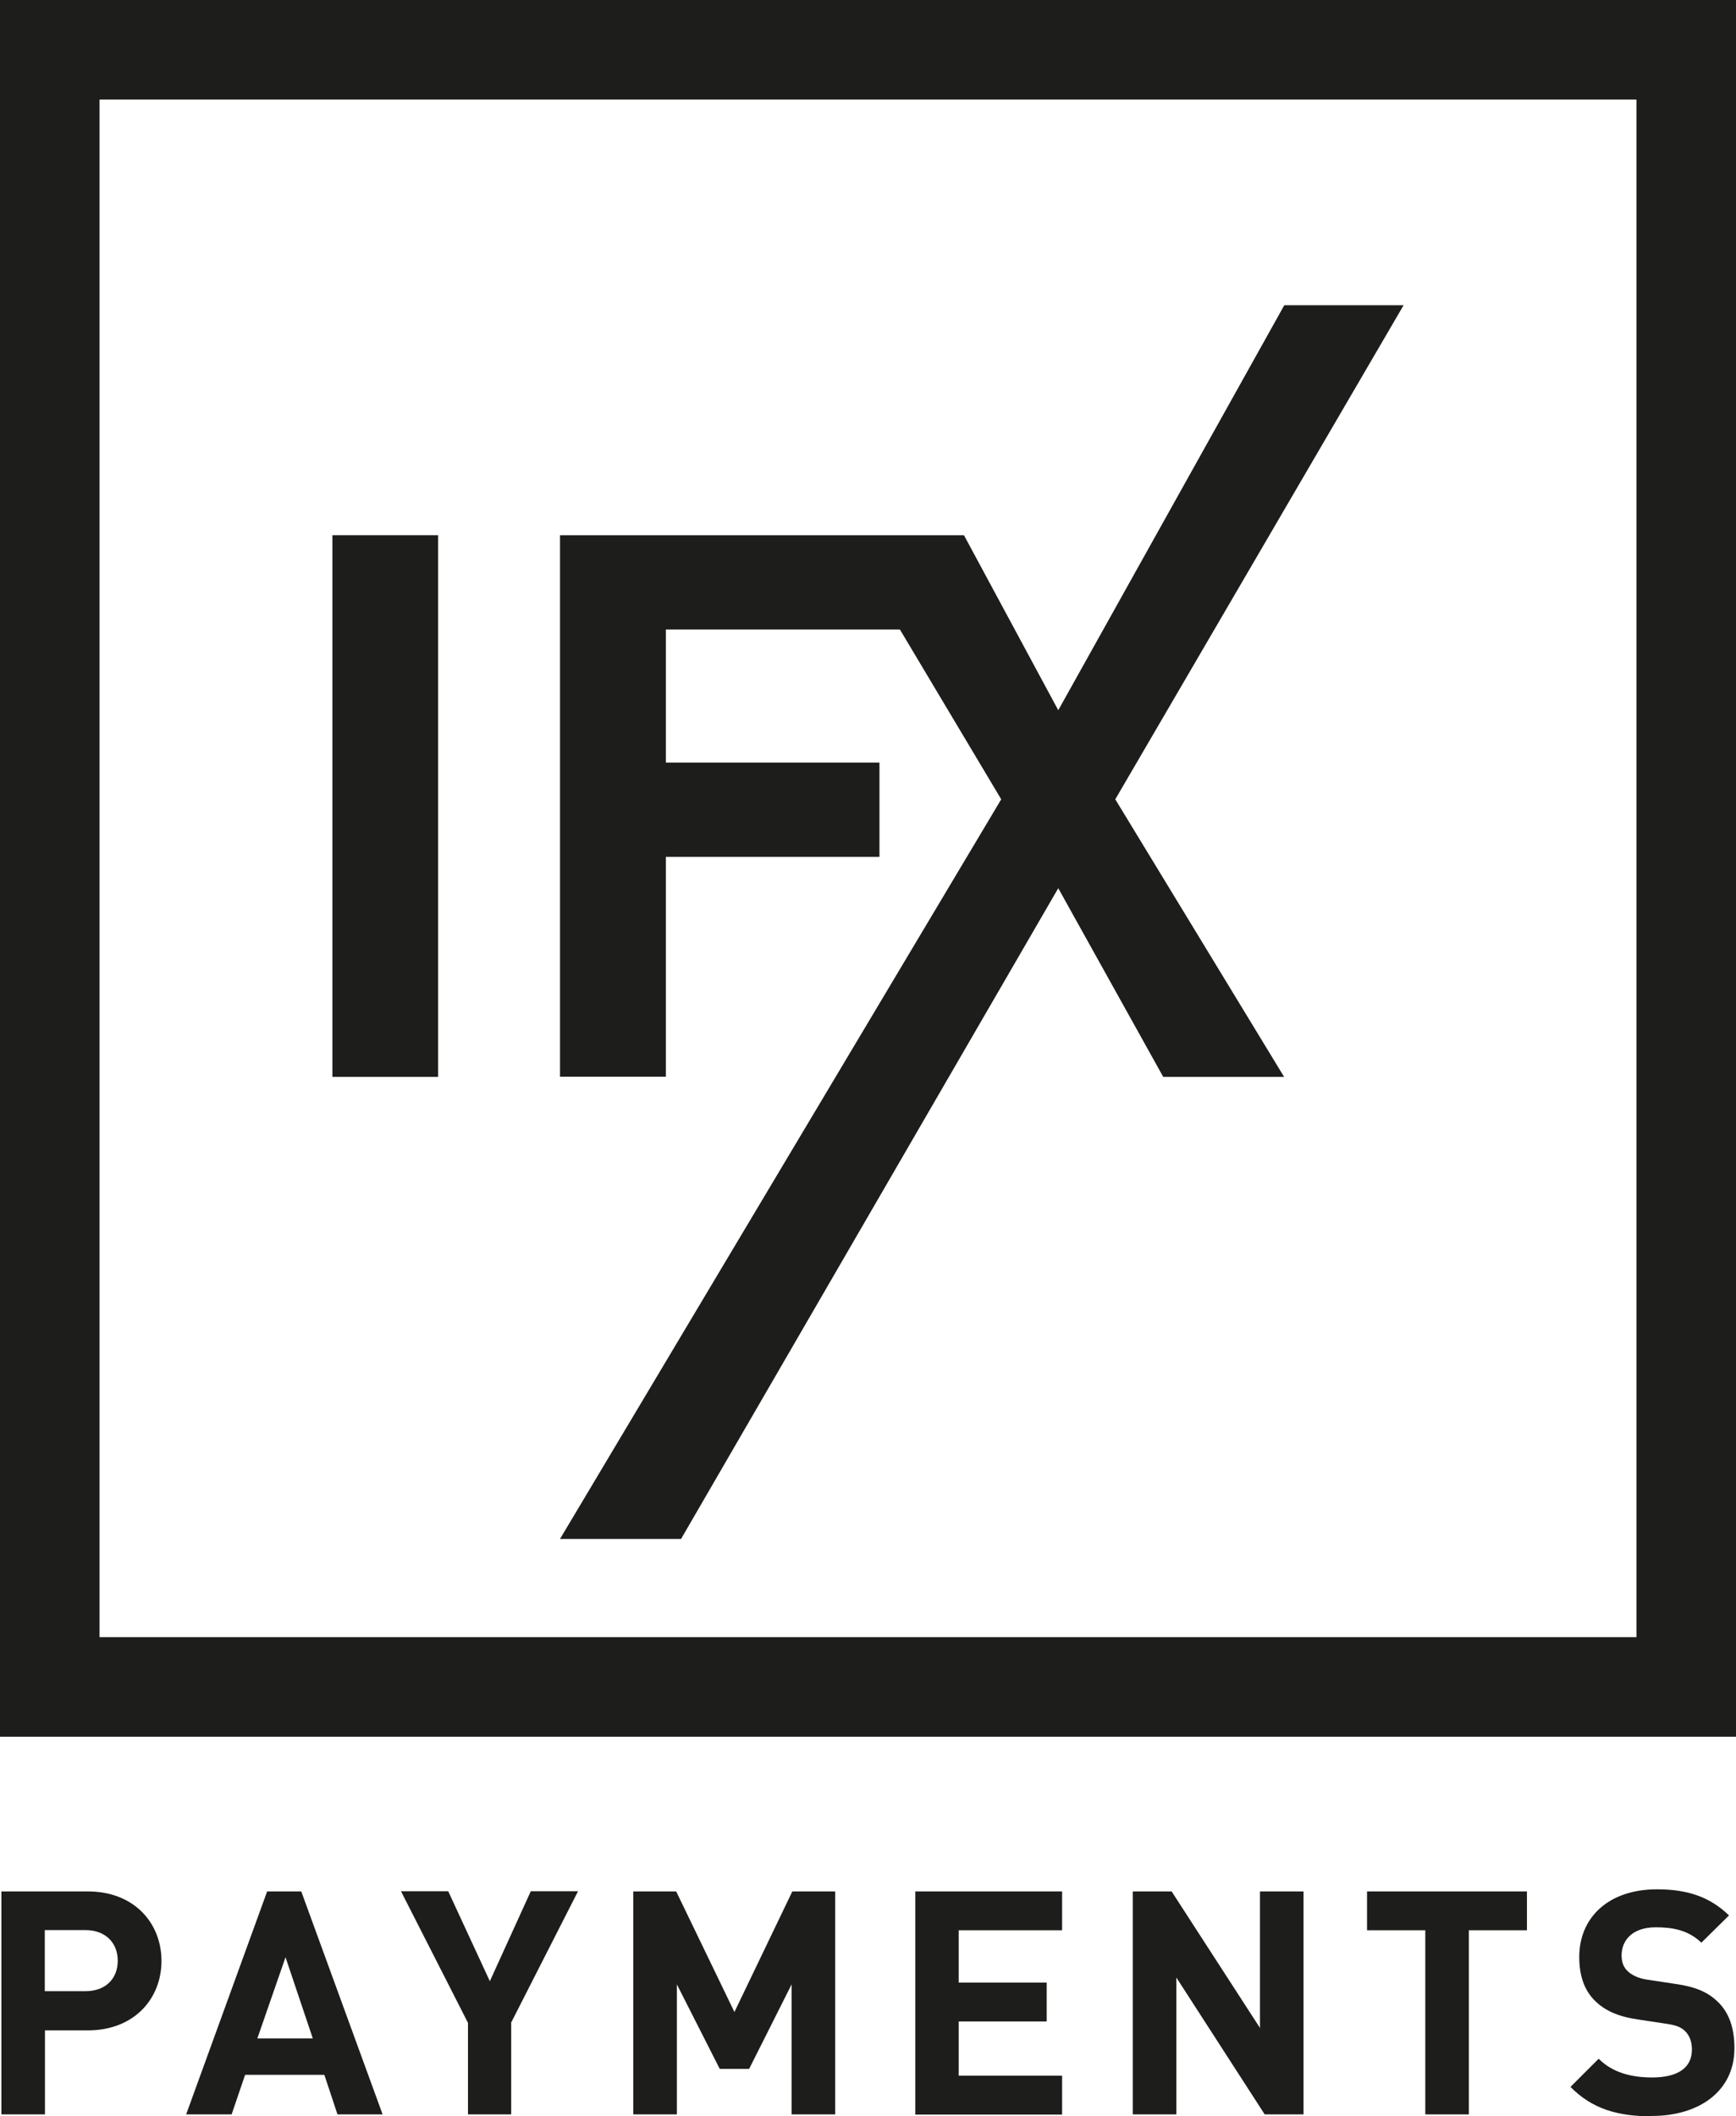 <svg xmlns="http://www.w3.org/2000/svg" id="Layer_1" viewBox="0 0 99.23 120.92"><defs><style>.cls-1{fill:#1d1d1b;}</style></defs><path class="cls-1" d="m99.23,99.23H0V0h99.23v99.23Zm-93.54-5.69h87.85V5.69H5.69v87.85Z"></path><rect class="cls-1" x="19" y="30.58" width="6.04" height="30.95"></rect><polygon class="cls-1" points="80.23 17.44 73.41 17.44 60.49 40.58 55.1 30.58 32.01 30.58 32.01 61.52 38.06 61.52 38.06 48.96 50.27 48.96 50.27 43.57 38.06 43.57 38.06 35.97 51.44 35.97 57.23 45.67 32.01 87.93 38.93 87.93 60.49 50.75 66.49 61.53 73.4 61.53 63.75 45.67 80.23 17.44"></polygon><path class="cls-1" d="m5.02,116.01h-2.45v4.8H.08v-12.74h4.94c2.65,0,4.21,1.81,4.21,3.97s-1.56,3.97-4.21,3.97Zm-.13-5.73h-2.33v3.49h2.33c1.13,0,1.84-.7,1.84-1.74s-.72-1.75-1.84-1.75Z"></path><path class="cls-1" d="m19.29,120.81l-.75-2.26h-4.53l-.77,2.26h-2.6l4.63-12.74h1.95l4.65,12.74h-2.6Zm-2.97-8.98l-1.61,4.64h3.17l-1.56-4.64Z"></path><path class="cls-1" d="m29.22,115.58v5.23h-2.47v-5.23l-3.83-7.52h2.7l2.38,5.14,2.34-5.14h2.7l-3.83,7.52Z"></path><path class="cls-1" d="m45.25,120.81v-7.43l-2.43,4.83h-1.68l-2.45-4.83v7.43h-2.49v-12.74h2.45l3.33,6.89,3.31-6.89h2.45v12.74h-2.49Z"></path><path class="cls-1" d="m52.32,120.81v-12.74h8.39v2.22h-5.91v2.99h5.03v2.22h-5.03v3.1h5.91v2.22h-8.39Z"></path><path class="cls-1" d="m72.29,120.81l-5.05-7.82v7.82h-2.49v-12.74h2.22l5.05,7.8v-7.8h2.49v12.74h-2.22Z"></path><path class="cls-1" d="m83.96,110.29v10.52h-2.49v-10.52h-3.33v-2.22h9.14v2.22h-3.33Z"></path><path class="cls-1" d="m94.42,120.92c-1.93,0-3.4-.41-4.65-1.68l1.61-1.61c.81.81,1.9,1.07,3.06,1.07,1.49,0,2.27-.57,2.27-1.59,0-.43-.12-.79-.39-1.06-.25-.23-.5-.34-1.15-.43l-1.52-.23c-1.13-.16-1.9-.5-2.47-1.06-.61-.59-.91-1.43-.91-2.51,0-2.27,1.68-3.87,4.44-3.87,1.75,0,3.02.43,4.12,1.49l-1.58,1.56c-.79-.77-1.77-.88-2.61-.88-1.32,0-1.95.73-1.95,1.61,0,.34.09.66.36.91.25.23.63.41,1.16.48l1.52.23c1.16.16,1.88.47,2.43,1,.68.63.98,1.54.98,2.68,0,2.47-2.04,3.87-4.72,3.87Z"></path></svg>